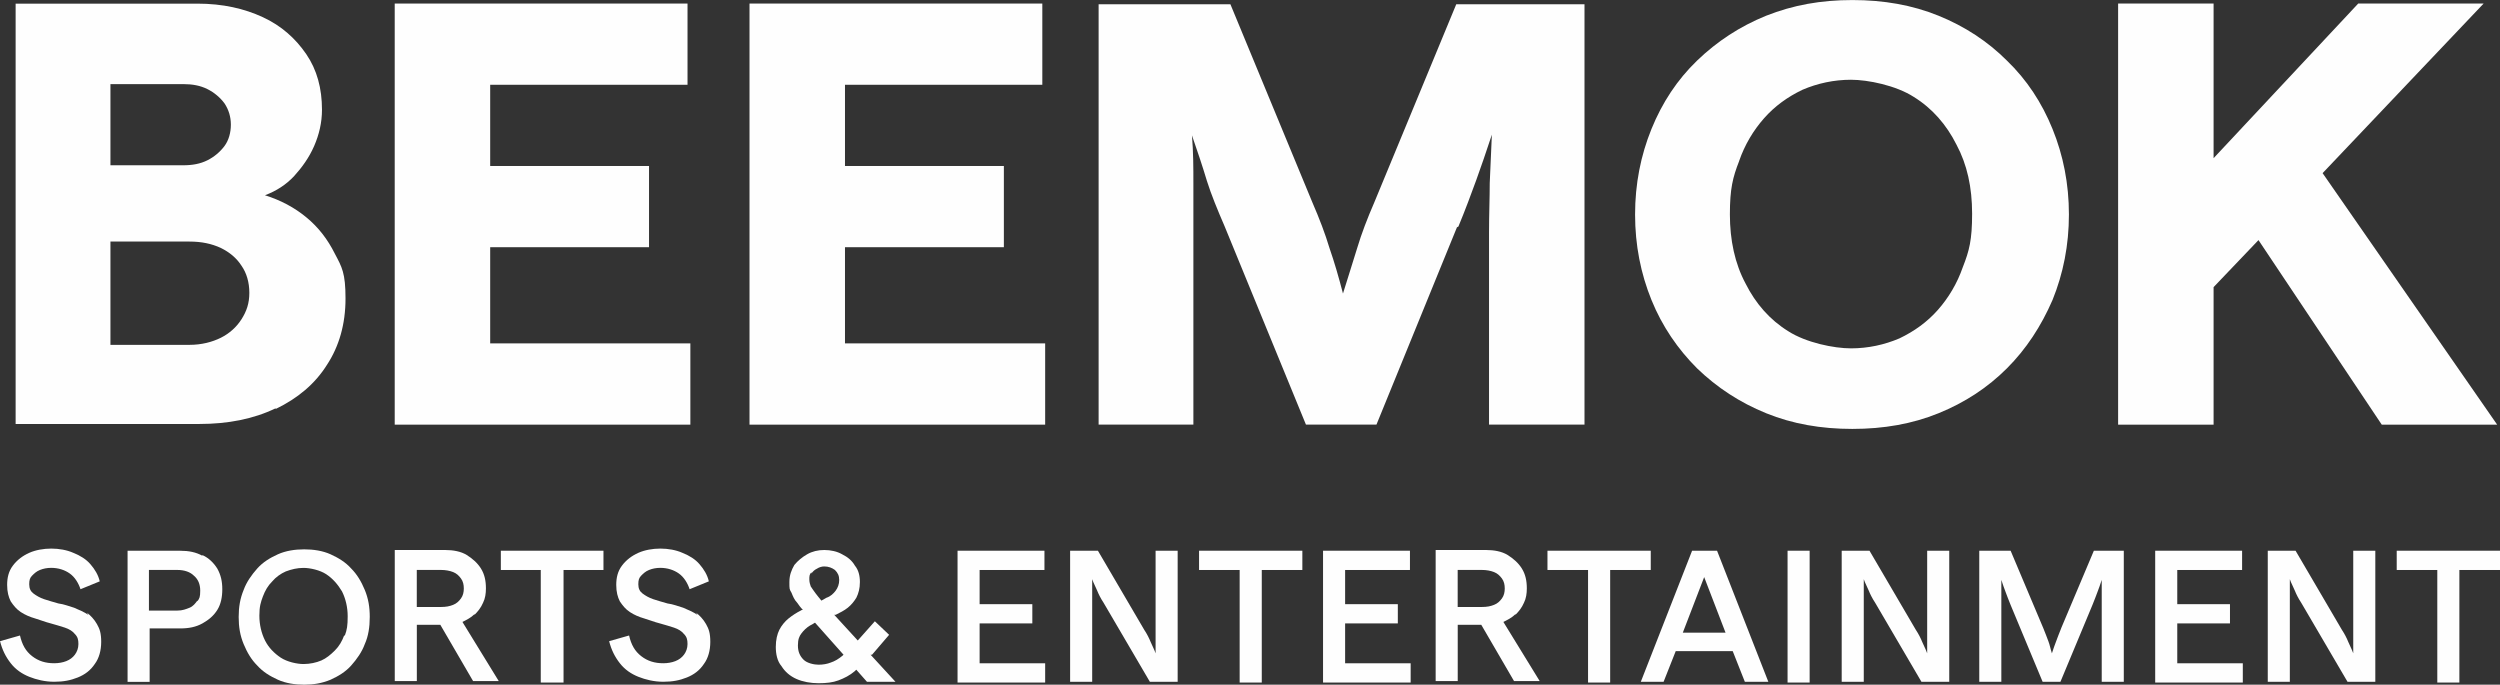 <?xml version="1.0" encoding="UTF-8"?>
<!DOCTYPE svg PUBLIC "-//W3C//DTD SVG 1.1//EN" "http://www.w3.org/Graphics/SVG/1.1/DTD/svg11.dtd">
<!-- Creator: CorelDRAW 2020 (64 Bit) -->
<svg xmlns="http://www.w3.org/2000/svg" xml:space="preserve" width="56mm" height="15.337mm" version="1.1" style="shape-rendering:geometricPrecision; text-rendering:geometricPrecision; image-rendering:optimizeQuality; fill-rule:evenodd; clip-rule:evenodd"
viewBox="0 0 563 154.19"
 xmlns:xlink="http://www.w3.org/1999/xlink"
 xmlns:xodm="http://www.corel.com/coreldraw/odm/2003">
 <rect x="0" y="0" width="563" height="154.19" fill="#333333" stroke="none"/>
 <defs>
  <style type="text/css">
   <![CDATA[
    .fil0 {fill:#FEFEFE;fill-rule:nonzero}
   ]]>
  </style>
 </defs>
 <g id="Camada_x0020_1">
  <g id="_1525713648544">
   <path class="fil0" d="M62.09 92.1c4.97,-2.41 8.83,-5.62 11.55,-9.95 2.73,-4.17 4.17,-9.15 4.17,-14.92 0,-5.78 -0.8,-7.06 -2.41,-10.11 -1.6,-3.21 -3.69,-5.94 -6.42,-8.18 -2.73,-2.25 -5.78,-3.85 -9.31,-4.97 2.57,-0.96 4.81,-2.41 6.58,-4.33 1.76,-1.93 3.37,-4.17 4.49,-6.74 1.12,-2.57 1.77,-5.3 1.77,-8.18 0,-4.81 -1.12,-8.98 -3.53,-12.51 -2.41,-3.53 -5.62,-6.42 -9.79,-8.34 -4.17,-1.93 -8.98,-3.05 -14.76,-3.05l-40.91 0 0 94.66 41.39 0c6.42,0 12.19,-1.12 17.17,-3.53l0 0.16zm-37.22 -73.16l16.37 0c2.09,0 3.85,0.32 5.46,1.12 1.6,0.8 2.89,1.93 3.85,3.21 0.96,1.44 1.44,3.05 1.44,4.81 0,1.77 -0.48,3.53 -1.44,4.81 -0.96,1.28 -2.25,2.41 -3.85,3.21 -1.6,0.8 -3.37,1.12 -5.46,1.12l-16.37 0 0 -18.45 0 0.16zm0 58.56l0 -23.1 17.81 0c2.73,0 4.97,0.48 7.06,1.44 1.93,0.96 3.53,2.25 4.65,4.01 1.12,1.6 1.76,3.69 1.76,6.1 0,2.41 -0.64,4.17 -1.76,5.94 -1.12,1.77 -2.73,3.21 -4.65,4.17 -1.93,0.96 -4.33,1.6 -7.06,1.6l-17.81 0 0 -0.16z"/>
   <polygon class="fil0" points="155.47,77.33 110.39,77.33 110.39,55.67 146.16,55.67 146.16,37.38 110.39,37.38 110.39,19.09 154.83,19.09 154.83,0.8 88.89,0.8 88.89,95.63 155.47,95.63 "/>
   <polygon class="fil0" points="190.29,55.67 226.07,55.67 226.07,37.38 190.29,37.38 190.29,19.09 234.73,19.09 234.73,0.8 168.79,0.8 168.79,95.63 235.37,95.63 235.37,77.33 190.29,77.33 "/>
   <path class="fil0" d="M328.43 51.02c1.6,-3.85 2.89,-7.38 4.01,-10.43 1.12,-3.05 2.25,-6.42 3.53,-10.27 -0.16,4.01 -0.32,7.54 -0.48,10.91 0,3.37 -0.16,7.06 -0.16,11.23l0 43.16 21.5 0 0 -94.66 -28.88 0 -18.45 44.6c-1.6,3.69 -2.89,7.06 -3.85,10.27 -0.96,3.21 -2.09,6.58 -3.21,10.27 -0.96,-3.69 -1.93,-7.06 -3.05,-10.27 -0.96,-3.21 -2.25,-6.58 -3.85,-10.27l-18.45 -44.6 -29.68 0 0 94.66 21.34 0 0 -43.32c0,-4.01 0,-7.7 0,-11.07 0,-3.37 0,-6.9 -0.32,-10.75 1.28,3.69 2.41,7.06 3.37,10.27 0.96,3.05 2.41,6.58 4.01,10.27l18.29 44.6 15.88 0 18.13 -44.44 0.32 -0.16z"/>
   <path class="fil0" d="M382.18 82.95c4.49,4.33 9.63,7.7 15.56,10.11 5.94,2.41 12.35,3.53 19.41,3.53 7.06,0 13.48,-1.12 19.41,-3.53 5.94,-2.41 11.07,-5.78 15.4,-10.11 4.33,-4.33 7.7,-9.47 10.27,-15.4 2.41,-5.94 3.69,-12.35 3.69,-19.25 0,-6.9 -1.28,-13.32 -3.69,-19.25 -2.41,-5.94 -5.78,-11.07 -10.27,-15.4 -4.33,-4.33 -9.47,-7.7 -15.4,-10.11 -5.94,-2.41 -12.35,-3.53 -19.41,-3.53 -7.06,0 -13.32,1.12 -19.41,3.53 -5.94,2.41 -11.07,5.78 -15.56,10.11 -4.49,4.33 -7.86,9.47 -10.27,15.4 -2.41,5.94 -3.69,12.35 -3.69,19.25 0,6.9 1.28,13.32 3.69,19.25 2.41,5.94 5.94,11.07 10.27,15.4zm9.47 -46.69c1.28,-3.69 3.21,-6.9 5.62,-9.63 2.41,-2.73 5.29,-4.81 8.66,-6.42 3.37,-1.44 7.06,-2.25 10.91,-2.25 3.85,0 10.11,1.28 14.12,3.85 4.17,2.57 7.38,6.26 9.63,10.75 2.41,4.49 3.53,9.63 3.53,15.56 0,5.94 -0.64,8.34 -2.09,12.03 -1.28,3.69 -3.21,6.9 -5.61,9.63 -2.41,2.73 -5.3,4.81 -8.66,6.42 -3.37,1.44 -7.06,2.25 -10.91,2.25 -3.85,0 -10.11,-1.28 -14.12,-3.85 -4.17,-2.57 -7.38,-6.26 -9.63,-10.75 -2.41,-4.49 -3.53,-9.79 -3.53,-15.56 0,-5.78 0.64,-8.34 2.09,-12.03z"/>
   <polygon class="fil0" points="523.05,38.99 559.31,0.8 531.07,0.8 498.5,35.62 498.5,0.8 477,0.8 477,95.63 498.5,95.63 498.5,64.66 508.61,54.07 536.37,95.63 562.36,95.63 "/>
   <path class="fil0" d="M19.9 138.46c-0.96,-0.64 -2.09,-1.12 -3.21,-1.6 -1.12,-0.32 -2.25,-0.8 -3.53,-0.96 -1.12,-0.32 -2.25,-0.64 -3.21,-0.96 -0.96,-0.32 -1.77,-0.8 -2.41,-1.28 -0.64,-0.48 -0.96,-1.12 -0.96,-2.09 0,-0.96 0.16,-1.44 0.64,-1.93 0.48,-0.48 0.96,-0.96 1.76,-1.28 0.8,-0.32 1.6,-0.48 2.57,-0.48 1.6,0 3.05,0.48 4.17,1.28 1.12,0.8 1.93,2.09 2.41,3.53l4.33 -1.77c-0.32,-1.44 -1.12,-2.73 -2.09,-3.85 -0.96,-1.12 -2.25,-1.93 -3.85,-2.57 -1.44,-0.64 -3.21,-0.96 -4.97,-0.96 -1.76,0 -3.53,0.32 -4.97,0.96 -1.44,0.64 -2.73,1.6 -3.69,2.89 -0.96,1.28 -1.28,2.73 -1.28,4.33 0,1.6 0.32,2.73 0.8,3.69 0.64,0.96 1.28,1.76 2.25,2.41 0.96,0.64 2.09,1.12 3.21,1.44 1.12,0.32 2.25,0.8 3.53,1.12 1.12,0.32 2.25,0.64 3.21,0.96 0.96,0.32 1.76,0.8 2.25,1.44 0.64,0.64 0.8,1.28 0.8,2.25 0,0.96 -0.32,1.77 -0.8,2.41 -0.48,0.64 -1.12,1.12 -1.93,1.44 -0.8,0.32 -1.77,0.48 -2.73,0.48 -1.93,0 -3.53,-0.48 -4.97,-1.6 -1.44,-1.12 -2.25,-2.57 -2.73,-4.65l-4.49 1.28c0.48,1.93 1.28,3.53 2.41,4.97 1.12,1.44 2.57,2.41 4.17,3.05 1.6,0.64 3.53,1.12 5.62,1.12 2.09,0 3.69,-0.32 5.29,-0.96 1.6,-0.64 2.89,-1.6 3.85,-3.05 0.96,-1.28 1.44,-3.05 1.44,-4.97 0,-1.93 -0.32,-2.89 -0.96,-4.01 -0.64,-1.12 -1.44,-1.93 -2.25,-2.57l0.32 0.48z"/>
   <path class="fil0" d="M45.57 125.15c-1.44,-0.8 -3.05,-1.12 -4.97,-1.12l-11.87 0 0 29.52 4.97 0 0 -12.03 6.9 0c1.93,0 3.53,-0.32 4.97,-1.12 1.44,-0.8 2.57,-1.76 3.37,-3.05 0.8,-1.28 1.12,-2.89 1.12,-4.65 0,-1.77 -0.32,-3.21 -1.12,-4.65 -0.8,-1.28 -1.93,-2.41 -3.37,-3.05l0 0.16zm-1.12 10.11c-0.48,0.64 -0.96,1.28 -1.76,1.6 -0.8,0.32 -1.6,0.64 -2.73,0.64l-6.42 0 0 -9.15 6.42 0c1.6,0 2.89,0.48 3.69,1.28 0.96,0.8 1.44,1.93 1.44,3.37 0,1.44 -0.16,1.77 -0.64,2.41l0 -0.16z"/>
   <path class="fil0" d="M79.1 128.04c-1.28,-1.44 -2.89,-2.41 -4.65,-3.21 -1.77,-0.8 -3.85,-1.12 -5.94,-1.12 -2.09,0 -4.17,0.32 -5.94,1.12 -1.77,0.8 -3.37,1.77 -4.65,3.21 -1.28,1.44 -2.41,3.05 -3.05,4.81 -0.8,1.93 -1.12,3.85 -1.12,6.1 0,2.25 0.32,4.17 1.12,6.1 0.8,1.93 1.76,3.53 3.05,4.81 1.28,1.44 2.89,2.41 4.65,3.21 1.76,0.8 3.85,1.12 5.94,1.12 2.09,0 4.01,-0.32 5.94,-1.12 1.76,-0.8 3.37,-1.77 4.65,-3.21 1.28,-1.44 2.41,-3.05 3.05,-4.81 0.8,-1.76 1.12,-3.85 1.12,-6.1 0,-2.25 -0.32,-4.17 -1.12,-6.1 -0.8,-1.93 -1.77,-3.53 -3.05,-4.81zm-1.6 15.08c-0.48,1.28 -1.12,2.41 -2.09,3.37 -0.96,0.96 -1.93,1.76 -3.05,2.25 -1.12,0.48 -2.57,0.8 -4.01,0.8 -1.44,0 -3.69,-0.48 -5.13,-1.44 -1.44,-0.96 -2.73,-2.25 -3.53,-3.85 -0.8,-1.6 -1.28,-3.53 -1.28,-5.61 0,-2.09 0.32,-3.05 0.8,-4.33 0.48,-1.28 1.12,-2.41 2.09,-3.37 0.8,-0.96 1.93,-1.76 3.05,-2.25 1.28,-0.48 2.57,-0.8 4.01,-0.8 1.44,0 3.69,0.48 5.13,1.44 1.44,0.96 2.57,2.25 3.53,3.85 0.8,1.6 1.28,3.53 1.28,5.61 0,2.09 -0.16,3.05 -0.64,4.33l-0.16 0z"/>
   <path class="fil0" d="M106.86 138.46c0.8,-0.8 1.44,-1.6 1.93,-2.73 0.48,-0.96 0.64,-2.09 0.64,-3.21 0,-1.76 -0.32,-3.21 -1.12,-4.49 -0.8,-1.28 -1.93,-2.25 -3.21,-3.05 -1.28,-0.8 -3.05,-1.12 -4.81,-1.12l-11.39 0 0 29.52 4.97 0 0 -12.68 5.29 0 7.38 12.68 5.78 0 -8.18 -13.32c0.96,-0.48 1.93,-0.96 2.73,-1.76l0 0.16zm-13 -10.11l5.46 0c0.96,0 1.93,0.16 2.73,0.48 0.8,0.32 1.28,0.8 1.76,1.44 0.48,0.64 0.64,1.44 0.64,2.25 0,0.8 -0.16,1.6 -0.64,2.25 -0.48,0.64 -0.96,1.12 -1.76,1.44 -0.8,0.32 -1.6,0.48 -2.73,0.48l-5.46 0 0 -8.5 0 0.16z"/>
   <polygon class="fil0" points="112.79,128.36 121.78,128.36 121.78,153.71 126.91,153.71 126.91,128.36 135.9,128.36 135.9,124.02 112.79,124.02 "/>
   <path class="fil0" d="M157.07 138.46c-0.96,-0.64 -2.09,-1.12 -3.21,-1.6 -1.12,-0.32 -2.25,-0.8 -3.53,-0.96 -1.12,-0.32 -2.25,-0.64 -3.21,-0.96 -0.96,-0.32 -1.77,-0.8 -2.41,-1.28 -0.64,-0.48 -0.96,-1.12 -0.96,-2.09 0,-0.96 0.16,-1.44 0.64,-1.93 0.48,-0.48 0.96,-0.96 1.76,-1.28 0.8,-0.32 1.6,-0.48 2.57,-0.48 1.6,0 3.05,0.48 4.17,1.28 1.12,0.8 1.93,2.09 2.41,3.53l4.33 -1.77c-0.32,-1.44 -1.12,-2.73 -2.09,-3.85 -0.96,-1.12 -2.25,-1.93 -3.85,-2.57 -1.44,-0.64 -3.21,-0.96 -4.97,-0.96 -1.77,0 -3.53,0.32 -4.97,0.96 -1.44,0.64 -2.73,1.6 -3.69,2.89 -0.96,1.28 -1.28,2.73 -1.28,4.33 0,1.6 0.32,2.73 0.8,3.69 0.64,0.96 1.28,1.76 2.25,2.41 0.96,0.64 2.09,1.12 3.21,1.44 1.12,0.32 2.25,0.8 3.53,1.12 1.12,0.32 2.25,0.64 3.21,0.96 0.96,0.32 1.76,0.8 2.25,1.44 0.64,0.64 0.8,1.28 0.8,2.25 0,0.96 -0.32,1.77 -0.8,2.41 -0.48,0.64 -1.12,1.12 -1.93,1.44 -0.8,0.32 -1.77,0.48 -2.73,0.48 -1.93,0 -3.53,-0.48 -4.97,-1.6 -1.44,-1.12 -2.25,-2.57 -2.73,-4.65l-4.49 1.28c0.48,1.93 1.28,3.53 2.41,4.97 1.12,1.44 2.57,2.41 4.17,3.05 1.6,0.64 3.53,1.12 5.62,1.12 2.09,0 3.69,-0.32 5.29,-0.96 1.6,-0.64 2.89,-1.6 3.85,-3.05 0.96,-1.28 1.44,-3.05 1.44,-4.97 0,-1.93 -0.32,-2.89 -0.96,-4.01 -0.64,-1.12 -1.44,-1.93 -2.25,-2.57l0.32 0.48z"/>
   <path class="fil0" d="M196.38 147.45l3.85 -4.49 -3.21 -3.05 -3.85 4.33 -5.3 -5.78c0,0 0.16,0 0.32,0 0.96,-0.48 1.93,-0.96 2.73,-1.6 0.8,-0.64 1.44,-1.44 1.93,-2.25 0.48,-0.96 0.8,-2.09 0.8,-3.53 0,-1.44 -0.32,-2.73 -1.12,-3.69 -0.64,-1.12 -1.6,-1.93 -2.89,-2.57 -1.12,-0.64 -2.57,-0.96 -4.01,-0.96 -1.44,0 -2.73,0.32 -3.85,0.96 -1.12,0.64 -2.09,1.44 -2.89,2.41 -0.64,1.12 -1.12,2.25 -1.12,3.85 0,1.6 0,1.6 0.48,2.41 0.32,0.8 0.64,1.6 1.28,2.25 0.32,0.48 0.8,1.12 1.28,1.6 0,0 -0.32,0 -0.48,0.16 -0.96,0.48 -1.93,1.12 -2.73,1.76 -0.8,0.64 -1.6,1.6 -2.09,2.57 -0.48,0.96 -0.8,2.25 -0.8,3.85 0,1.6 0.32,3.21 1.28,4.33 0.8,1.28 1.93,2.25 3.37,2.89 1.44,0.64 3.21,0.96 4.97,0.96 1.77,0 3.21,-0.16 4.49,-0.64 1.28,-0.48 2.57,-1.12 3.69,-2.09 0,0 0.16,-0.16 0.32,-0.32l2.41 2.73 6.42 0 -5.61 -6.1c0,0 0,0 0,0l0.32 0zm-13.64 -18.29c0.32,-0.48 0.64,-0.8 1.28,-1.12 0.48,-0.32 1.12,-0.48 1.6,-0.48 0.96,0 1.77,0.32 2.41,0.8 0.64,0.64 0.96,1.28 0.96,2.25 0,0.96 -0.32,1.77 -0.8,2.41 -0.48,0.64 -1.12,1.28 -2.09,1.6 -0.32,0.16 -0.8,0.48 -1.12,0.64 -0.48,-0.64 -0.96,-1.12 -1.28,-1.6 -0.48,-0.64 -0.8,-1.12 -1.12,-1.6 -0.16,-0.48 -0.32,-0.96 -0.32,-1.6 0,-0.64 0,-1.12 0.48,-1.6l0 0.32zm7.06 18.45c-0.96,0.8 -1.77,1.28 -2.73,1.6 -0.8,0.32 -1.77,0.48 -2.73,0.48 -0.96,0 -2.57,-0.32 -3.37,-1.12 -0.8,-0.8 -1.28,-1.76 -1.28,-3.21 0,-1.44 0.32,-2.09 0.8,-2.73 0.48,-0.64 1.12,-1.28 1.93,-1.77 0.32,-0.16 0.64,-0.32 1.12,-0.64l6.42 7.22c0,0 0,0 0,0l-0.16 0.16z"/>
   <polygon class="fil0" points="220.61,140.39 232.48,140.39 232.48,136.06 220.61,136.06 220.61,128.36 235.21,128.36 235.21,124.02 215.64,124.02 215.64,153.71 235.37,153.71 235.37,149.37 220.61,149.37 "/>
   <path class="fil0" d="M260.24 141.19c0,1.12 0,2.25 0,3.05 0,0.96 0,1.93 0,2.89 -0.32,-0.96 -0.8,-1.76 -1.12,-2.57 -0.32,-0.8 -0.8,-1.77 -1.44,-2.73l-10.43 -17.81 -6.26 0 0 29.52 4.97 0 0 -17.17c0,-1.12 0,-2.25 0,-3.05 0,-0.96 0,-1.93 0,-2.89 0.32,0.96 0.8,1.76 1.12,2.57 0.32,0.8 0.8,1.77 1.44,2.73l10.43 17.81 6.26 0 0 -29.52 -4.97 0 0 17.17z"/>
   <polygon class="fil0" points="270.03,128.36 279.17,128.36 279.17,153.71 284.15,153.71 284.15,128.36 293.29,128.36 293.29,124.02 270.03,124.02 "/>
   <polygon class="fil0" points="302.92,140.39 314.79,140.39 314.79,136.06 302.92,136.06 302.92,128.36 317.52,128.36 317.52,124.02 297.95,124.02 297.95,153.71 317.68,153.71 317.68,149.37 302.92,149.37 "/>
   <path class="fil0" d="M341.27 138.46c0.8,-0.8 1.44,-1.6 1.93,-2.73 0.48,-0.96 0.64,-2.09 0.64,-3.21 0,-1.76 -0.32,-3.21 -1.12,-4.49 -0.8,-1.28 -1.93,-2.25 -3.21,-3.05 -1.28,-0.8 -3.05,-1.12 -4.81,-1.12l-11.39 0 0 29.52 4.97 0 0 -12.68 5.3 0 7.38 12.68 5.78 0 -8.18 -13.32c0.96,-0.48 1.93,-0.96 2.73,-1.76l0 0.16zm-13 -10.11l5.46 0c0.96,0 1.93,0.16 2.73,0.48 0.8,0.32 1.28,0.8 1.77,1.44 0.48,0.64 0.64,1.44 0.64,2.25 0,0.8 -0.16,1.6 -0.64,2.25 -0.48,0.64 -0.96,1.12 -1.77,1.44 -0.8,0.32 -1.6,0.48 -2.73,0.48l-5.46 0 0 -8.5 0 0.16z"/>
   <polygon class="fil0" points="371.75,128.36 371.75,124.02 348.49,124.02 348.49,128.36 357.63,128.36 357.63,153.71 362.61,153.71 362.61,128.36 "/>
   <path class="fil0" d="M381.06 124.02l-11.55 29.52 5.13 0 2.73 -6.9 12.84 0 2.73 6.9 5.29 0 -11.55 -29.52 -5.62 0zm-2.09 18.45l4.81 -12.51 4.81 12.51 -9.63 0z"/>
   <polygon class="fil0" points="402.56,128.36 402.56,149.37 402.56,153.71 407.53,153.71 407.53,149.37 407.53,128.36 407.53,124.02 402.56,124.02 "/>
   <path class="fil0" d="M434 141.19c0,1.12 0,2.25 0,3.05 0,0.96 0,1.93 0,2.89 -0.32,-0.96 -0.8,-1.76 -1.12,-2.57 -0.32,-0.8 -0.8,-1.77 -1.44,-2.73l-10.43 -17.81 -6.26 0 0 29.52 4.97 0 0 -17.17c0,-1.12 0,-2.25 0,-3.05 0,-0.96 0,-1.93 0,-2.89 0.32,0.96 0.8,1.76 1.12,2.57 0.32,0.8 0.8,1.77 1.44,2.73l10.43 17.81 6.26 0 0 -29.52 -4.97 0 0 17.17z"/>
   <path class="fil0" d="M464.17 141.51c-0.48,1.12 -0.8,2.09 -1.12,2.89 -0.32,0.8 -0.64,1.76 -0.96,2.73 -0.32,-0.96 -0.48,-1.93 -0.8,-2.73 -0.32,-0.8 -0.64,-1.76 -1.12,-2.89l-7.38 -17.49 -7.06 0 0 29.52 4.97 0 0 -17.01c0,-1.12 0,-2.25 0,-3.05 0,-0.96 0,-1.93 0,-2.89 0.32,0.96 0.64,1.93 0.96,2.73 0.32,0.8 0.64,1.77 1.12,2.89l7.22 17.33 4.01 0 7.22 -17.33c0.48,-1.12 0.8,-2.09 1.12,-2.89 0.32,-0.8 0.64,-1.76 0.96,-2.73 0,0.96 0,1.93 0,2.89 0,0.96 0,1.93 0,3.05l0 17.01 4.97 0 0 -29.52 -6.74 0 -7.38 17.49z"/>
   <polygon class="fil0" points="490.32,140.39 502.19,140.39 502.19,136.06 490.32,136.06 490.32,128.36 504.92,128.36 504.92,124.02 485.35,124.02 485.35,153.71 505.08,153.71 505.08,149.37 490.32,149.37 "/>
   <path class="fil0" d="M529.95 141.19c0,1.12 0,2.25 0,3.05 0,0.96 0,1.93 0,2.89 -0.32,-0.96 -0.8,-1.76 -1.12,-2.57 -0.32,-0.8 -0.8,-1.77 -1.44,-2.73l-10.43 -17.81 -6.26 0 0 29.52 4.97 0 0 -17.17c0,-1.12 0,-2.25 0,-3.05 0,-0.96 0,-1.93 0,-2.89 0.32,0.96 0.8,1.76 1.12,2.57 0.32,0.8 0.8,1.77 1.44,2.73l10.43 17.81 6.26 0 0 -29.52 -4.97 0 0 17.17z"/>
   <polygon class="fil0" points="563,124.02 539.74,124.02 539.74,128.36 548.88,128.36 548.88,153.71 553.85,153.71 553.85,128.36 563,128.36 "/>
  </g>
 </g>
</svg>
